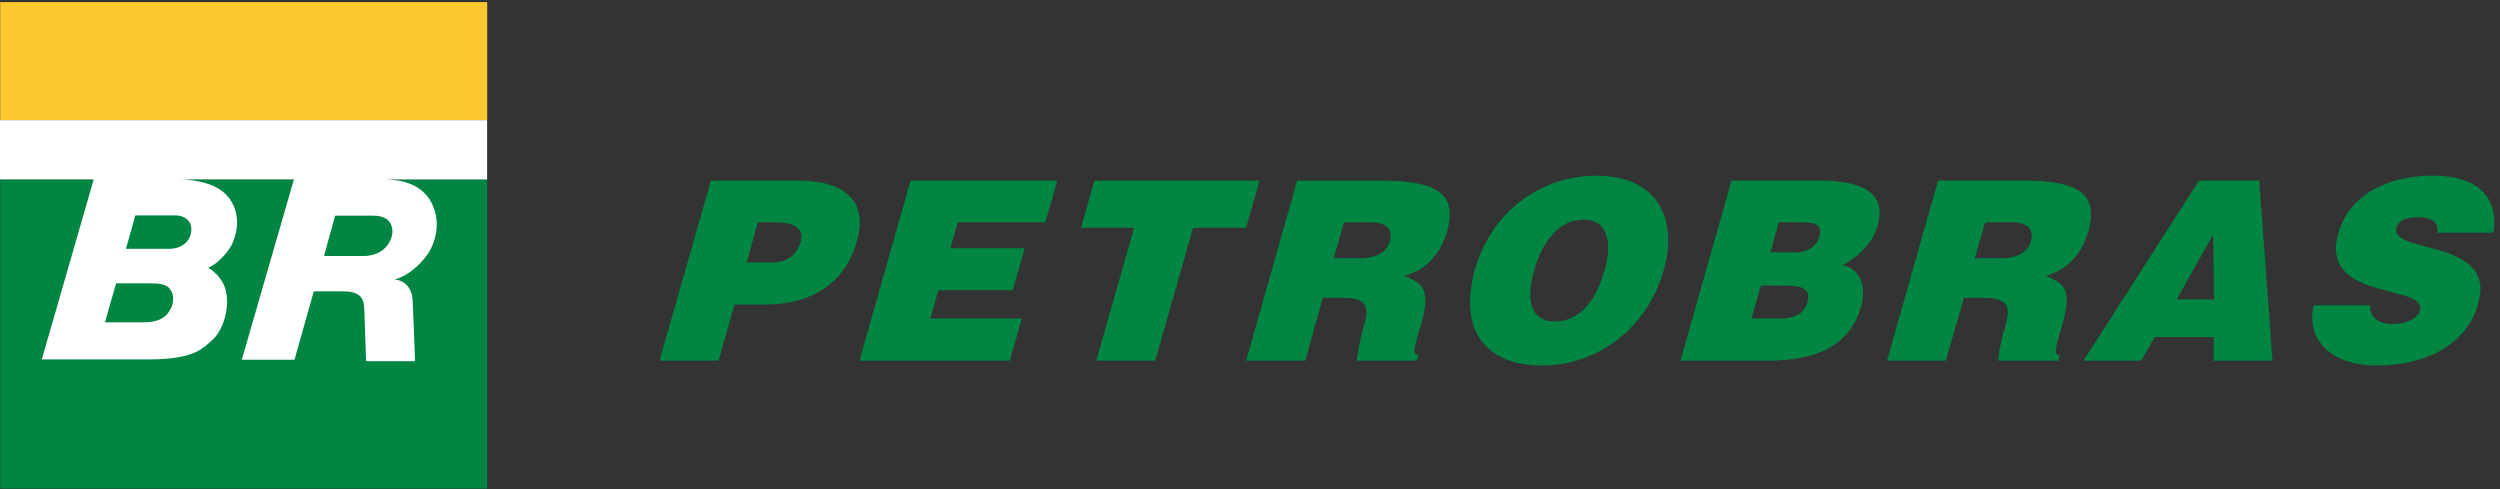 <svg width="189" height="37" viewBox="0 0 189 37" fill="none" xmlns="http://www.w3.org/2000/svg">
<rect x="0" y="0" width="189" height="37" fill="#333333" stroke="none"/>
<path d="M36.833 0.158H0.015V9.096H36.833V0.158Z" fill="#FDC82F"/>
<path fill-rule="evenodd" clip-rule="evenodd" d="M76.341 27.268H64.976L68.835 13.65H79.927L79.029 16.809H72.407L71.848 18.765H77.467L76.561 21.946H70.942L70.331 24.079H77.246L76.341 27.268ZM0.015 36.937H36.833V13.562H0.015V36.937ZM58.502 23.002C58.259 23.024 58.016 23.024 57.773 23.024H55.526L54.326 27.261H49.855L53.744 13.65H58.509H60.292C64.203 13.65 65.573 15.436 64.784 18.226C64.004 20.994 61.971 22.78 58.502 23.002ZM58.502 16.809H57.287L56.454 19.843L58.509 19.85C59.437 19.798 60.218 19.363 60.535 18.256C60.873 16.979 59.511 16.809 58.553 16.809H58.502ZM165.961 22.64H167.375L167.323 17.739L165.953 20.138L164.561 22.633H165.961V22.64ZM165.961 14.093L166.255 13.65H170.8L171.801 27.268H167.353V25.482H165.961H162.904L161.88 27.268H157.778H157.513L157.778 26.855L165.961 14.093ZM188.513 17.591C188.852 15.215 187.681 13.281 183.917 13.281C180.492 13.281 177.59 14.728 176.78 17.636C175.292 22.825 183.527 21.407 182.937 23.489C182.768 24.124 181.914 24.493 180.809 24.493C180.367 24.493 179.932 24.367 179.638 24.153C179.321 23.91 179.152 23.563 179.196 23.076H174.917C174.327 25.526 176.066 27.63 179.66 27.63C183.401 27.63 186.48 26.087 187.357 22.928C188.771 17.983 180.588 19.23 181.177 17.2C181.302 16.713 181.811 16.418 182.812 16.418C183.225 16.418 183.622 16.492 183.888 16.662C184.16 16.831 184.329 17.127 184.256 17.591H188.513ZM157.778 17.791C157.829 17.695 157.851 17.621 157.874 17.518C158.168 16.492 158.168 15.658 157.778 15.045C157.196 14.093 155.701 13.65 152.939 13.65H151.451H146.516L142.657 27.268H147.106L148.476 22.515H149.823C150.656 22.515 151.164 22.61 151.458 22.832C151.922 23.171 151.849 23.814 151.532 24.891C151.51 24.987 151.481 25.061 151.458 25.135C151.164 26.212 151.068 26.995 151.09 27.268H151.458H155.612L155.708 26.855C155.193 26.855 155.414 26.264 155.929 24.478C156.71 21.732 155.929 21.393 154.655 20.854C156.261 20.433 157.314 19.23 157.778 17.791ZM151.444 19.525C152.593 19.451 153.3 19.082 153.543 18.226C153.808 17.274 153.175 16.809 152.151 16.809H151.444H150.074L149.293 19.525H151.053H151.444ZM134.563 27.238C137.641 27.069 139.917 25.961 140.698 23.171C141.11 21.68 140.698 20.404 139.328 20.035C140.352 19.496 141.552 18.47 141.943 17.075C142.701 14.359 140.477 13.65 137.42 13.65H134.563H130.902L127.043 27.268H133.686C133.981 27.268 134.268 27.268 134.563 27.238ZM134.563 16.809H136.028C136.978 16.809 137.833 16.831 137.546 17.909C137.325 18.691 136.566 19.082 135.667 19.082H134.57H133.841L134.474 16.802H134.563V16.809ZM134.563 21.584C135.955 21.584 136.986 21.658 136.64 22.832C136.374 23.814 135.564 24.057 134.563 24.079H134.342H132.412L133.119 21.584H134.533H134.563ZM118.632 24.109C119.95 23.592 120.834 22.175 121.32 20.389C121.858 18.529 121.659 16.566 119.685 16.617C119.294 16.617 118.956 16.691 118.632 16.809C117.24 17.37 116.385 18.986 115.995 20.381C115.479 22.123 115.406 24.301 117.534 24.301C117.925 24.301 118.293 24.227 118.632 24.109ZM118.632 13.502C119.294 13.355 119.972 13.281 120.657 13.281C125.518 13.281 126.814 16.78 125.791 20.381C124.693 24.227 121.858 26.677 118.632 27.408C117.969 27.556 117.291 27.63 116.577 27.63C112.327 27.63 110.221 24.987 111.517 20.33C112.548 16.757 115.288 14.241 118.632 13.502ZM102.973 25.135C102.995 25.061 103.025 24.987 103.047 24.891C103.364 23.814 103.437 23.179 102.973 22.832C102.679 22.61 102.17 22.515 101.338 22.515H99.998L98.679 27.268H94.717H94.201L94.717 25.482L98.061 13.657H102.973H104.461C109.005 13.657 110.132 14.883 109.396 17.525C108.932 19.09 107.878 20.418 106.17 20.854C107.444 21.393 108.225 21.732 107.444 24.478C106.928 26.264 106.707 26.855 107.245 26.855L107.12 27.268H102.966H102.598C102.583 26.995 102.701 26.212 102.973 25.135ZM102.973 19.525C104.122 19.451 104.829 19.082 105.072 18.226C105.337 17.274 104.704 16.809 103.68 16.809H102.973H101.603L100.823 19.525H102.583H102.973ZM94.709 15.436L95.225 13.65H94.709H82.734L81.732 17.222H85.739L82.881 27.261H87.337L90.195 17.222H94.201L94.709 15.436Z" fill="#008542"/>
<path fill-rule="evenodd" clip-rule="evenodd" d="M36.826 13.561V9.088H0V13.561H7.085L3.16 27.172H11.195C14.679 27.172 15.283 26.36 15.99 25.762C16.933 24.965 17.441 23.083 17.014 21.769C16.712 20.839 15.835 20.278 15.739 20.248C16.829 19.747 17.463 18.632 17.537 18.47C17.942 17.628 18.251 16.108 17.249 14.883C16.417 13.864 14.797 13.584 13.618 13.561H22.221L18.28 27.194H22.265L23.723 22.027H25.999C27.656 22.027 27.502 23.061 27.546 23.503L27.678 27.305H31.383C31.383 27.305 31.214 23.038 31.199 22.728C31.148 21.629 30.426 21.142 29.807 21.142C30.993 20.824 32.024 19.739 32.437 19.053C32.915 18.256 33.269 16.986 32.797 15.724C32.12 13.893 30.36 13.591 29.13 13.569H36.826V13.561ZM25.336 16.307H28.238C29.616 16.307 29.667 17.244 29.667 17.51C29.667 18.13 29.122 19.355 27.45 19.355H24.497C24.489 19.355 25.314 16.381 25.336 16.307ZM8.779 21.422H11.431C12.727 21.422 12.801 21.776 12.985 22.079C13.162 22.381 13.081 23.016 12.955 23.238C12.801 23.511 12.536 24.367 10.878 24.367H7.932C7.932 24.367 8.779 21.429 8.779 21.422ZM10.23 16.285H13.302C13.913 16.285 14.465 16.676 14.465 17.326C14.465 18.197 13.773 18.809 12.808 18.809H9.523L10.23 16.285Z" fill="white"/>
</svg>
